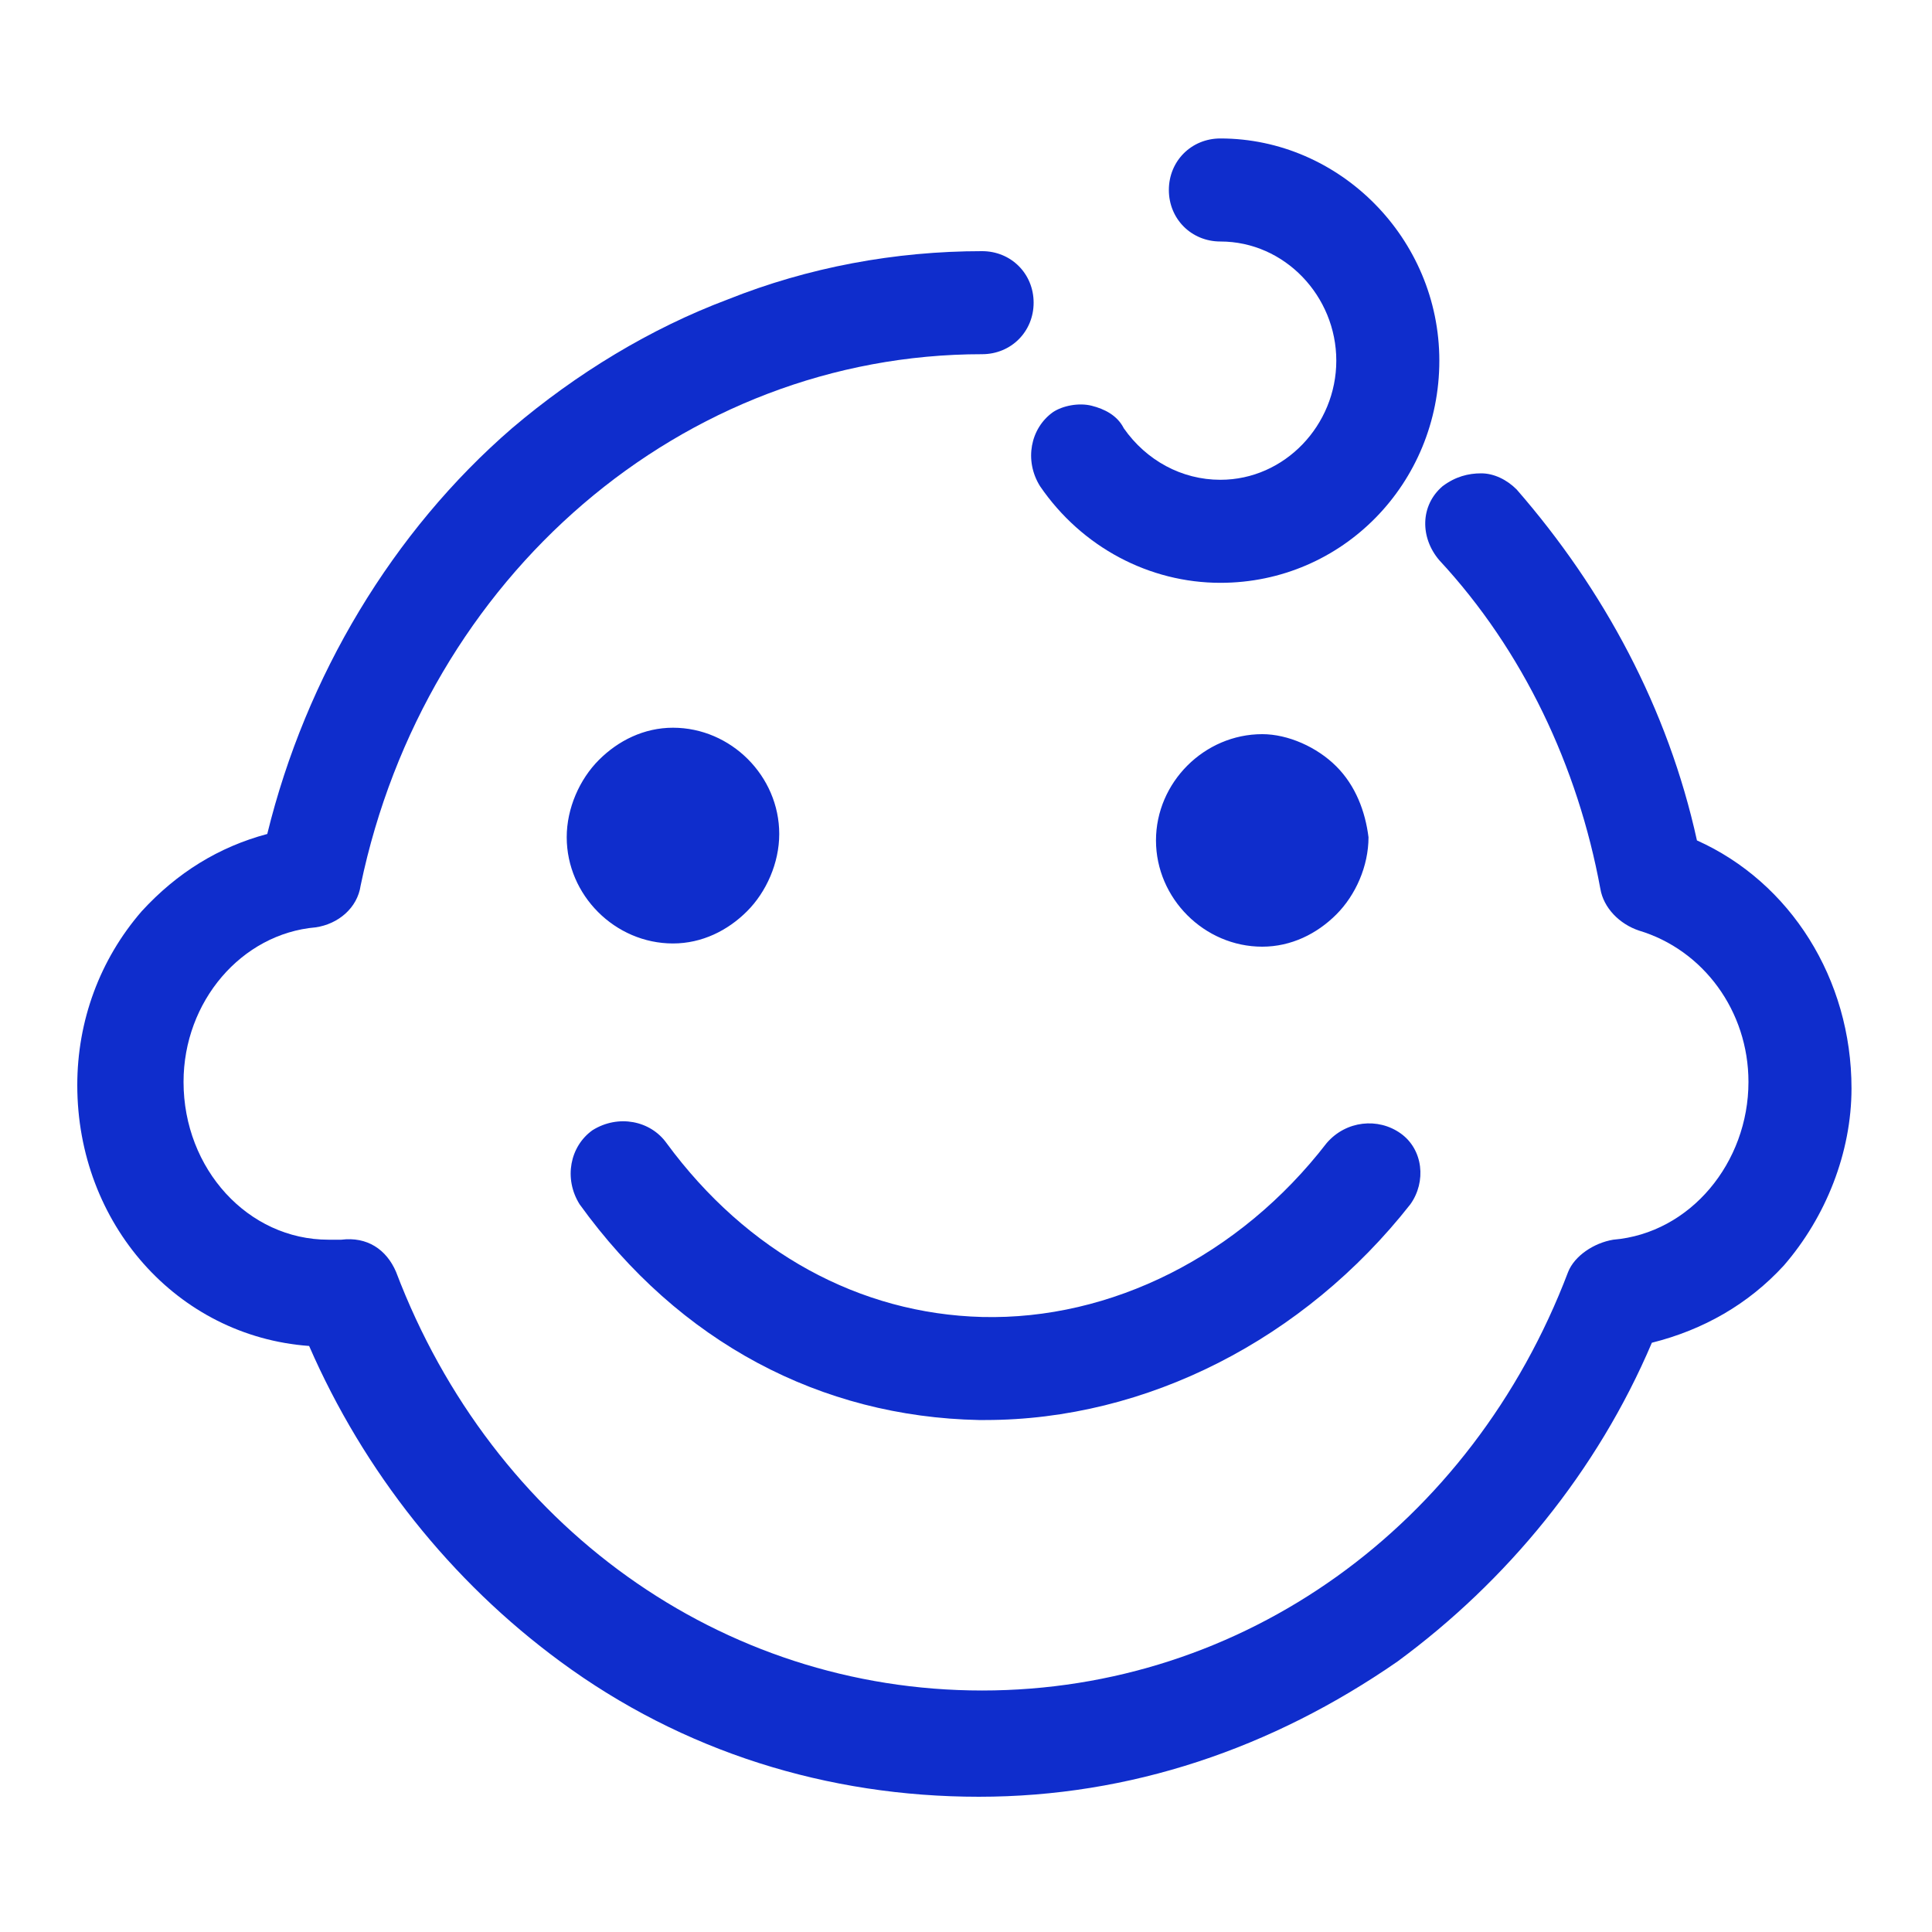 <?xml version="1.0" standalone="no"?><!DOCTYPE svg PUBLIC "-//W3C//DTD SVG 1.1//EN" "http://www.w3.org/Graphics/SVG/1.1/DTD/svg11.dtd"><svg class="icon" width="200px" height="200.00px" viewBox="0 0 1024 1024" version="1.1" xmlns="http://www.w3.org/2000/svg"><path d="M742.4 600.747c-11.947-8.533-29.013-6.827-39.253 5.12-46.08 59.733-114.347 93.867-182.613 92.16-64.853-1.707-124.587-34.133-167.253-92.16-8.533-11.947-25.6-15.36-39.253-6.827-11.947 8.533-15.36 25.6-6.827 39.253 52.907 73.387 128 112.64 211.627 114.347h3.413c85.333 0 168.96-42.667 225.28-114.347 8.533-11.947 6.827-29.013-5.12-37.547zM356.693 385.707c-15.36 0-29.013 6.827-39.253 17.067s-17.067 25.6-17.067 40.96c0 30.72 25.6 56.32 56.32 56.32 15.36 0 29.013-6.827 39.253-17.067 10.24-10.24 17.067-25.6 17.067-40.96 0-30.72-25.6-56.32-56.32-56.32zM708.267 406.187c-10.24-10.24-25.6-17.067-39.253-17.067-30.72 0-56.32 25.6-56.32 56.32s25.6 56.32 56.32 56.32c15.36 0 29.013-6.827 39.253-17.067s17.067-25.6 17.067-40.96c-1.707-13.653-6.827-27.307-17.067-37.547z" fill="#0f2dcc" /><path d="M899.413 445.44c-15.36-69.973-49.493-133.12-95.573-186.027-5.12-5.12-11.947-8.533-18.773-8.533-6.827 0-13.653 1.707-20.48 6.827-11.947 10.24-11.947 27.307-1.707 39.253 44.373 47.787 73.387 109.227 85.333 174.08 1.707 10.24 10.24 18.773 20.48 22.187 34.133 10.24 58.027 42.667 58.027 80.213 0 42.667-30.72 80.213-71.68 83.627-10.24 1.707-20.48 8.533-23.893 17.067-51.2 134.827-172.373 221.867-310.613 221.867s-259.413-87.04-310.613-221.867c-5.12-11.947-15.36-18.773-29.013-17.067h-6.827c-42.667 0-76.8-37.547-76.8-83.627 0-42.667 30.72-78.507 69.973-81.92 11.947-1.707 22.187-10.24 23.893-22.187 34.133-163.84 170.667-281.6 329.387-281.6 15.36 0 27.307-11.947 27.307-27.307s-11.947-27.307-27.307-27.307c-46.08 0-92.16 8.533-134.827 25.6-40.96 15.36-80.213 39.253-114.347 68.267-63.147 54.613-109.227 131.413-129.707 215.04-25.6 6.827-47.787 20.48-66.56 40.96-22.187 25.6-34.133 58.027-34.133 92.16 0 73.387 52.907 133.12 122.88 138.24 29.013 66.56 75.093 124.587 133.12 167.253 64.853 47.787 141.653 71.68 221.867 71.68s155.307-25.6 221.867-71.68c58.027-42.667 105.813-100.693 134.827-168.96 27.307-6.827 51.2-20.48 69.973-40.96 22.187-25.6 35.84-59.733 35.84-93.867 0-58.027-32.427-109.227-81.92-131.413z" fill="#0f2dcc" /><path d="M646.827 73.387c-15.36 0-27.307 11.947-27.307 27.307s11.947 27.307 27.307 27.307c34.133 0 61.44 29.013 61.44 63.147s-27.307 63.147-61.44 63.147c-20.48 0-39.253-10.24-51.2-27.307-3.413-6.827-10.24-10.24-17.067-11.947-6.827-1.707-15.36 0-20.48 3.413-11.947 8.533-15.36 25.6-6.827 39.253 22.187 32.427 58.027 51.2 95.573 51.2 64.853 0 116.053-52.907 116.053-117.76s-52.907-117.76-116.053-117.76z" fill="#0f2dcc" /></svg>